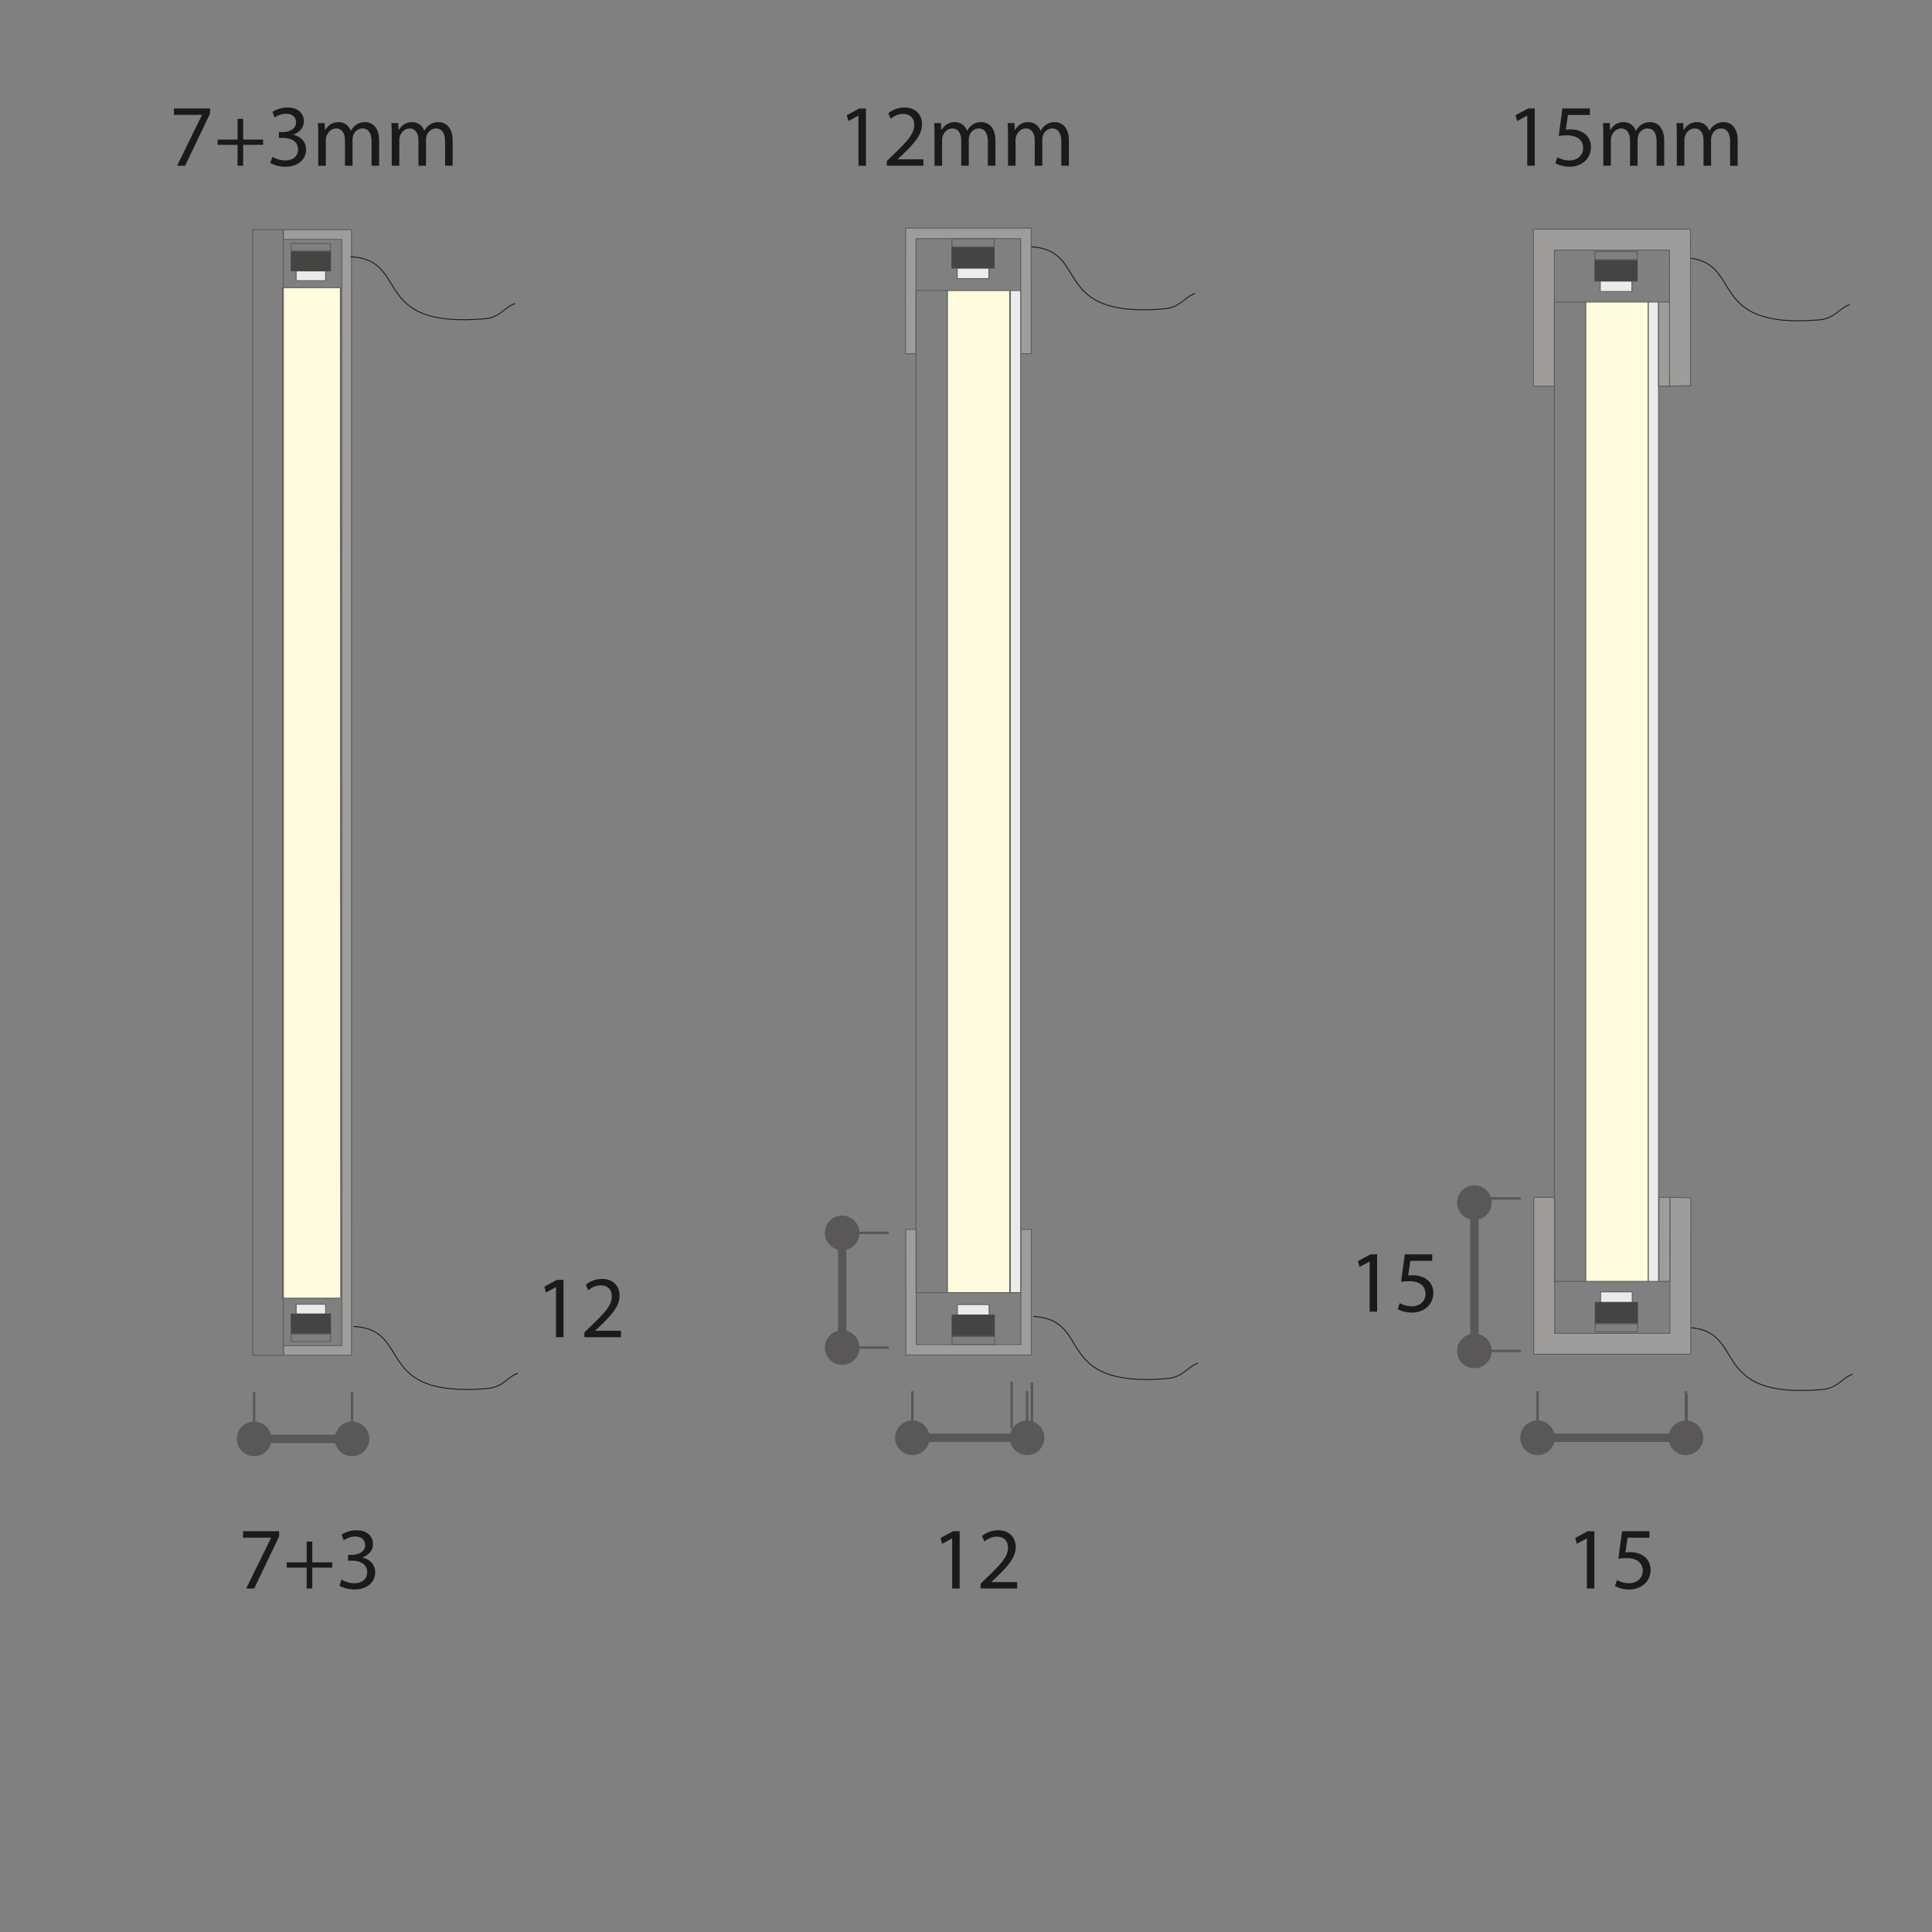 <?xml version="1.0" encoding="UTF-8"?>
<svg xmlns="http://www.w3.org/2000/svg" version="1.1" viewBox="0 0 453.543 453.543">
  <rect x="0" y="0" width="453.543" height="453.543" fill="#808080" stroke="none"/>
  <!-- Generator: Adobe Illustrator 28.7.0, SVG Export Plug-In . SVG Version: 1.2.0 Build 136)  -->
  <g>
    <g id="Livello_1">
      <g>
        <path d="M49.309,25.459v1.2l-5.855,12.249h-1.884l5.835-11.897v-.041h-6.579v-1.511h8.483Z" style="fill: #1a1b19;"/>
        <path d="M57.086,27.901v4.862h4.676v1.242h-4.676v4.903h-1.324v-4.903h-4.676v-1.242h4.676v-4.862h1.324Z" style="fill: #1a1b19;"/>
        <path d="M63.952,36.819c.518.331,1.718.849,2.979.849,2.339,0,3.062-1.49,3.042-2.607-.021-1.883-1.718-2.689-3.477-2.689h-1.014v-1.366h1.014c1.324,0,3.001-.683,3.001-2.275,0-1.076-.684-2.028-2.359-2.028-1.076,0-2.11.477-2.689.89l-.476-1.324c.703-.517,2.068-1.034,3.517-1.034,2.648,0,3.849,1.572,3.849,3.207,0,1.387-.827,2.565-2.482,3.166v.041c1.655.331,3,1.572,3,3.456,0,2.151-1.676,4.034-4.903,4.034-1.511,0-2.835-.476-3.497-.91l.496-1.407Z" style="fill: #1a1b19;"/>
        <path d="M74.709,31.605c0-1.035-.021-1.883-.083-2.711h1.593l.083,1.614h.062c.559-.952,1.489-1.842,3.145-1.842,1.366,0,2.4.828,2.835,2.007h.041c.311-.559.704-.993,1.117-1.303.601-.456,1.263-.704,2.214-.704,1.324,0,3.29.869,3.29,4.346v5.896h-1.779v-5.669c0-1.925-.703-3.083-2.173-3.083-1.034,0-1.841.766-2.151,1.655-.083.248-.145.579-.145.91v6.187h-1.779v-6c0-1.594-.704-2.752-2.09-2.752-1.139,0-1.966.91-2.256,1.82-.104.27-.145.579-.145.89v6.042h-1.779v-7.304Z" style="fill: #1a1b19;"/>
        <path d="M91.962,31.605c0-1.035-.021-1.883-.083-2.711h1.593l.083,1.614h.062c.559-.952,1.489-1.842,3.145-1.842,1.366,0,2.4.828,2.835,2.007h.041c.311-.559.704-.993,1.117-1.303.601-.456,1.263-.704,2.214-.704,1.324,0,3.29.869,3.29,4.346v5.896h-1.779v-5.669c0-1.925-.703-3.083-2.173-3.083-1.034,0-1.841.766-2.151,1.655-.083.248-.145.579-.145.91v6.187h-1.78v-6c0-1.594-.703-2.752-2.089-2.752-1.139,0-1.966.91-2.256,1.82-.104.27-.145.579-.145.89v6.042h-1.779v-7.304Z" style="fill: #1a1b19;"/>
      </g>
      <g>
        <path d="M201.528,27.157h-.041l-2.338,1.262-.353-1.387,2.938-1.572h1.552v13.449h-1.759v-11.752Z" style="fill: #1a1b19;"/>
        <path d="M208.188,38.909v-1.117l1.428-1.387c3.435-3.269,4.987-5.007,5.008-7.034,0-1.366-.662-2.628-2.669-2.628-1.221,0-2.235.62-2.855,1.138l-.58-1.283c.932-.786,2.256-1.365,3.808-1.365,2.896,0,4.117,1.986,4.117,3.911,0,2.482-1.8,4.489-4.635,7.221l-1.075.993v.041h6.041v1.511h-8.587Z" style="fill: #1a1b19;"/>
        <path d="M219.38,31.605c0-1.035-.021-1.883-.083-2.711h1.593l.083,1.614h.062c.559-.952,1.489-1.842,3.145-1.842,1.366,0,2.4.828,2.835,2.007h.041c.311-.559.704-.993,1.117-1.303.601-.456,1.263-.704,2.214-.704,1.324,0,3.29.869,3.29,4.346v5.896h-1.779v-5.669c0-1.925-.703-3.083-2.173-3.083-1.034,0-1.841.766-2.151,1.655-.083.248-.145.579-.145.91v6.187h-1.78v-6c0-1.594-.703-2.752-2.089-2.752-1.139,0-1.966.91-2.256,1.82-.104.27-.145.579-.145.89v6.042h-1.779v-7.304Z" style="fill: #1a1b19;"/>
        <path d="M236.633,31.605c0-1.035-.021-1.883-.083-2.711h1.593l.083,1.614h.062c.559-.952,1.489-1.842,3.145-1.842,1.366,0,2.4.828,2.835,2.007h.041c.311-.559.704-.993,1.117-1.303.601-.456,1.263-.704,2.214-.704,1.324,0,3.29.869,3.29,4.346v5.896h-1.779v-5.669c0-1.925-.703-3.083-2.173-3.083-1.034,0-1.841.766-2.151,1.655-.083.248-.145.579-.145.91v6.187h-1.779v-6c0-1.594-.704-2.752-2.09-2.752-1.139,0-1.966.91-2.256,1.82-.104.27-.145.579-.145.89v6.042h-1.779v-7.304Z" style="fill: #1a1b19;"/>
      </g>
      <g>
        <path d="M358.528,27.157h-.041l-2.338,1.262-.353-1.387,2.938-1.572h1.552v13.449h-1.759v-11.752Z" style="fill: #1a1b19;"/>
        <path d="M373.217,26.991h-5.131l-.518,3.455c.311-.041.6-.082,1.097-.082,1.034,0,2.069.228,2.896.724,1.056.601,1.925,1.759,1.925,3.455,0,2.628-2.09,4.594-5.008,4.594-1.469,0-2.71-.414-3.352-.827l.455-1.387c.559.331,1.655.745,2.876.745,1.718,0,3.187-1.117,3.187-2.918-.021-1.737-1.18-2.979-3.869-2.979-.766,0-1.365.083-1.862.146l.869-6.456h6.435v1.531Z" style="fill: #1a1b19;"/>
        <path d="M376.38,31.605c0-1.035-.021-1.883-.083-2.711h1.593l.083,1.614h.062c.559-.952,1.489-1.842,3.145-1.842,1.366,0,2.4.828,2.835,2.007h.041c.311-.559.704-.993,1.117-1.303.601-.456,1.263-.704,2.214-.704,1.324,0,3.29.869,3.29,4.346v5.896h-1.779v-5.669c0-1.925-.703-3.083-2.173-3.083-1.034,0-1.841.766-2.151,1.655-.083.248-.145.579-.145.91v6.187h-1.78v-6c0-1.594-.703-2.752-2.089-2.752-1.139,0-1.966.91-2.256,1.82-.104.27-.145.579-.145.89v6.042h-1.779v-7.304Z" style="fill: #1a1b19;"/>
        <path d="M393.633,31.605c0-1.035-.021-1.883-.083-2.711h1.593l.083,1.614h.062c.559-.952,1.489-1.842,3.145-1.842,1.366,0,2.4.828,2.835,2.007h.041c.311-.559.704-.993,1.117-1.303.601-.456,1.263-.704,2.214-.704,1.324,0,3.29.869,3.29,4.346v5.896h-1.779v-5.669c0-1.925-.703-3.083-2.173-3.083-1.034,0-1.841.766-2.151,1.655-.083.248-.145.579-.145.91v6.187h-1.779v-6c0-1.594-.704-2.752-2.09-2.752-1.139,0-1.966.91-2.256,1.82-.104.27-.145.579-.145.89v6.042h-1.779v-7.304Z" style="fill: #1a1b19;"/>
      </g>
      <g>
        <path d="M65.532,359.459v1.2l-5.856,12.249h-1.883l5.835-11.897v-.041h-6.579v-1.511h8.483Z" style="fill: #1a1b19;"/>
        <path d="M73.31,361.9v4.862h4.676v1.242h-4.676v4.903h-1.324v-4.903h-4.677v-1.242h4.677v-4.862h1.324Z" style="fill: #1a1b19;"/>
        <path d="M80.176,370.818c.518.331,1.718.849,2.979.849,2.339,0,3.062-1.49,3.042-2.607-.021-1.883-1.718-2.689-3.477-2.689h-1.014v-1.366h1.014c1.324,0,3.001-.683,3.001-2.275,0-1.076-.684-2.028-2.359-2.028-1.075,0-2.11.477-2.689.89l-.476-1.324c.703-.517,2.068-1.034,3.517-1.034,2.648,0,3.849,1.572,3.849,3.207,0,1.387-.827,2.565-2.482,3.166v.041c1.655.331,3,1.572,3,3.456,0,2.151-1.676,4.034-4.903,4.034-1.511,0-2.835-.476-3.497-.91l.496-1.407Z" style="fill: #1a1b19;"/>
      </g>
      <g>
        <path d="M223.528,361.156h-.041l-2.338,1.262-.353-1.387,2.938-1.572h1.552v13.449h-1.759v-11.752Z" style="fill: #1a1b19;"/>
        <path d="M230.188,372.908v-1.117l1.428-1.387c3.435-3.269,4.987-5.007,5.008-7.034,0-1.366-.662-2.628-2.669-2.628-1.221,0-2.235.62-2.855,1.138l-.58-1.283c.932-.786,2.256-1.365,3.808-1.365,2.896,0,4.117,1.986,4.117,3.911,0,2.482-1.8,4.489-4.635,7.221l-1.075.993v.041h6.041v1.511h-8.587Z" style="fill: #1a1b19;"/>
      </g>
      <g>
        <path d="M130.528,302.156h-.041l-2.338,1.262-.353-1.387,2.938-1.572h1.552v13.449h-1.759v-11.752Z" style="fill: #1a1b19;"/>
        <path d="M137.188,313.908v-1.117l1.428-1.387c3.435-3.269,4.987-5.007,5.008-7.034,0-1.366-.662-2.628-2.669-2.628-1.221,0-2.235.62-2.855,1.138l-.58-1.283c.932-.786,2.256-1.365,3.808-1.365,2.896,0,4.117,1.986,4.117,3.911,0,2.482-1.8,4.489-4.635,7.221l-1.075.993v.041h6.041v1.511h-8.587Z" style="fill: #1a1b19;"/>
      </g>
      <g>
        <path d="M372.528,361.156h-.041l-2.338,1.262-.353-1.387,2.938-1.572h1.552v13.449h-1.759v-11.752Z" style="fill: #1a1b19;"/>
        <path d="M387.217,360.99h-5.131l-.518,3.455c.311-.041.6-.082,1.097-.082,1.034,0,2.069.228,2.896.724,1.056.601,1.925,1.759,1.925,3.455,0,2.628-2.09,4.594-5.008,4.594-1.469,0-2.71-.414-3.352-.827l.455-1.387c.559.331,1.655.745,2.876.745,1.718,0,3.187-1.117,3.187-2.918-.021-1.737-1.18-2.979-3.869-2.979-.766,0-1.365.083-1.862.146l.869-6.456h6.435v1.531Z" style="fill: #1a1b19;"/>
      </g>
      <g>
        <path d="M321.528,296.156h-.041l-2.338,1.262-.353-1.387,2.938-1.572h1.552v13.449h-1.759v-11.752Z" style="fill: #1a1b19;"/>
        <path d="M336.217,295.99h-5.131l-.518,3.455c.311-.041.6-.082,1.097-.082,1.034,0,2.069.228,2.896.724,1.056.601,1.925,1.759,1.925,3.455,0,2.628-2.09,4.594-5.008,4.594-1.469,0-2.71-.414-3.352-.827l.455-1.387c.559.331,1.655.745,2.876.745,1.718,0,3.187-1.117,3.187-2.918-.021-1.737-1.18-2.979-3.869-2.979-.766,0-1.365.083-1.862.146l.869-6.456h6.435v1.531Z" style="fill: #1a1b19;"/>
      </g>
      <polygon points="59.662 341.846 59.662 341.846 59.453 341.839 59.248 341.825 59.046 341.797 58.847 341.763 58.649 341.717 58.457 341.662 58.269 341.599 58.085 341.526 57.904 341.446 57.73 341.355 57.559 341.258 57.395 341.15 57.235 341.038 57.082 340.917 56.936 340.788 56.793 340.655 56.657 340.513 56.532 340.366 56.41 340.213 56.295 340.053 56.191 339.889 56.093 339.719 56.003 339.545 55.923 339.364 55.849 339.179 55.783 338.991 55.728 338.8 55.682 338.605 55.647 338.403 55.623 338.201 55.606 337.995 55.602 337.787 55.606 337.578 55.623 337.372 55.647 337.17 55.682 336.968 55.728 336.773 55.783 336.582 55.849 336.394 55.923 336.209 56.003 336.028 56.093 335.854 56.191 335.684 56.295 335.516 56.41 335.36 56.532 335.207 56.657 335.057 56.793 334.918 56.936 334.782 57.082 334.653 57.235 334.535 57.395 334.42 57.559 334.315 57.73 334.218 57.904 334.127 58.085 334.047 58.269 333.974 58.457 333.908 58.649 333.852 58.847 333.807 59.046 333.772 59.248 333.748 59.453 333.73 59.662 333.727 59.871 333.73 60.073 333.748 60.278 333.772 60.477 333.807 60.672 333.852 60.867 333.908 61.055 333.974 61.236 334.047 61.417 334.127 61.591 334.218 61.761 334.315 61.928 334.42 62.085 334.535 62.238 334.653 62.388 334.782 62.527 334.918 62.663 335.057 62.792 335.207 62.91 335.36 63.025 335.516 63.13 335.684 63.227 335.854 63.318 336.028 63.401 336.209 63.474 336.394 63.537 336.582 63.593 336.773 63.638 336.968 63.673 337.17 63.701 337.372 63.715 337.578 63.722 337.787 63.715 337.995 63.701 338.201 63.673 338.403 63.638 338.605 63.593 338.8 63.537 338.991 63.474 339.179 63.401 339.364 63.318 339.545 63.227 339.719 63.13 339.889 63.025 340.053 62.91 340.213 62.792 340.366 62.663 340.513 62.527 340.655 62.388 340.788 62.238 340.917 62.085 341.038 61.928 341.15 61.761 341.258 61.591 341.355 61.417 341.446 61.236 341.526 61.055 341.599 60.867 341.662 60.672 341.717 60.477 341.763 60.278 341.797 60.073 341.825 59.871 341.839 59.662 341.846" style="fill: #595757;"/>
      <rect x="55.714" y="336.797" width="26.927" height="1.974" style="fill: #595757;"/>
      <polygon points="82.642 341.846 82.433 341.839 82.227 341.825 82.025 341.797 81.827 341.763 81.629 341.717 81.437 341.662 81.249 341.599 81.065 341.526 80.887 341.446 80.709 341.355 80.539 341.258 80.375 341.15 80.218 341.038 80.062 340.917 79.916 340.788 79.776 340.655 79.641 340.513 79.512 340.366 79.39 340.213 79.278 340.053 79.171 339.889 79.073 339.719 78.982 339.545 78.902 339.364 78.829 339.179 78.767 338.991 78.711 338.8 78.666 338.605 78.627 338.403 78.603 338.201 78.589 337.995 78.582 337.787 78.589 337.578 78.603 337.372 78.627 337.17 78.666 336.968 78.711 336.773 78.767 336.582 78.829 336.394 78.902 336.209 78.982 336.028 79.073 335.854 79.171 335.684 79.278 335.516 79.39 335.36 79.512 335.207 79.641 335.057 79.776 334.918 79.916 334.782 80.062 334.653 80.218 334.535 80.375 334.42 80.539 334.315 80.709 334.218 80.887 334.127 81.065 334.047 81.249 333.974 81.437 333.908 81.629 333.852 81.827 333.807 82.025 333.772 82.227 333.748 82.433 333.73 82.642 333.727 82.851 333.73 83.056 333.748 83.258 333.772 83.456 333.807 83.655 333.852 83.846 333.908 84.034 333.974 84.219 334.047 84.397 334.127 84.574 334.218 84.741 334.315 84.908 334.42 85.065 334.535 85.222 334.653 85.368 334.782 85.507 334.918 85.643 335.057 85.772 335.207 85.894 335.36 86.005 335.516 86.113 335.684 86.21 335.854 86.301 336.028 86.381 336.209 86.454 336.394 86.517 336.582 86.573 336.773 86.618 336.968 86.656 337.17 86.681 337.372 86.694 337.578 86.701 337.787 86.694 337.995 86.681 338.201 86.656 338.403 86.618 338.605 86.573 338.8 86.517 338.991 86.454 339.179 86.381 339.364 86.301 339.545 86.21 339.719 86.113 339.889 86.005 340.053 85.894 340.213 85.772 340.366 85.643 340.513 85.507 340.655 85.368 340.788 85.222 340.917 85.065 341.038 84.908 341.15 84.741 341.258 84.574 341.355 84.397 341.446 84.219 341.526 84.034 341.599 83.846 341.662 83.655 341.717 83.456 341.763 83.258 341.797 83.056 341.825 82.851 341.839 82.642 341.846" style="fill: #595757;"/>
      <line x1="59.659" y1="337.786" x2="59.659" y2="326.85" style="fill: none; stroke: #595757; stroke-miterlimit: 22.926; stroke-width: .567px;"/>
      <line x1="82.642" y1="337.786" x2="82.642" y2="326.85" style="fill: none; stroke: #595757; stroke-miterlimit: 22.926; stroke-width: .567px;"/>
      <polygon points="66.526 56.196 80.237 56.196 80.223 124.566 80.223 125.66 80.223 128.33 80.223 243.731 80.233 315.868 66.526 315.868 66.526 318.152 82.517 318.152 82.531 244.33 82.531 128.33 82.531 125.674 82.531 124.566 82.521 53.913 66.526 53.913 66.526 56.196" style="fill: #9e9d9c; fill-rule: evenodd;"/>
      <polygon points="66.526 56.196 80.237 56.196 80.223 124.566 80.223 125.66 80.223 128.33 80.223 243.731 80.233 315.868 66.526 315.868 66.526 318.152 82.517 318.152 82.531 244.33 82.531 128.33 82.531 125.674 82.531 124.566 82.521 53.913 66.526 53.913 66.526 56.196" style="fill: none; stroke: #5c5c5c; stroke-miterlimit: 22.926; stroke-width: .216px;"/>
      <rect x="69.522" y="63.579" width="6.911" height="2.305" style="fill: #ebebeb;"/>
      <rect x="69.522" y="63.579" width="6.911" height="2.305" style="fill: none; stroke: #5c5c5c; stroke-linecap: round; stroke-linejoin: round; stroke-width: .216px;"/>
      <rect x="69.522" y="306.178" width="6.911" height="2.305" style="fill: #ebebeb;"/>
      <rect x="69.522" y="306.178" width="6.911" height="2.305" style="fill: none; stroke: #5c5c5c; stroke-linecap: round; stroke-linejoin: round; stroke-width: .216px;"/>
      <rect x="68.371" y="58.974" width="9.213" height="4.606" style="fill: #444443;"/>
      <rect x="68.371" y="58.974" width="9.213" height="4.606" style="fill: none; stroke: #444443; stroke-linecap: round; stroke-linejoin: round; stroke-width: .216px;"/>
      <rect x="68.37" y="308.484" width="9.216" height="4.606" style="fill: #444443;"/>
      <rect x="68.37" y="308.484" width="9.216" height="4.606" style="fill: none; stroke: #444443; stroke-linecap: round; stroke-linejoin: round; stroke-width: .216px;"/>
      <rect x="68.371" y="57.159" width="9.213" height="1.814" style="fill: none; stroke: #5c5c5c; stroke-linecap: round; stroke-linejoin: round; stroke-width: .216px;"/>
      <rect x="68.37" y="313.091" width="9.216" height="1.814" style="fill: none; stroke: #5c5c5c; stroke-linecap: round; stroke-linejoin: round; stroke-width: .216px;"/>
      <polygon points="79.995 304.76 79.904 67.525 66.298 67.525 66.298 304.76 79.995 304.76" style="fill: #fffbdc;"/>
      <polygon points="79.995 304.76 79.904 67.525 66.298 67.525 66.298 304.76 79.995 304.76" style="fill: none; stroke: #5c5c5c; stroke-linecap: round; stroke-linejoin: round; stroke-width: .216px;"/>
      <path d="M82.308,60.275c14.139.648,4.314,16.824,31.297,14.578,3.952-.327,4.735-2.719,7.315-3.61" style="fill: none; stroke: #1a1b19; stroke-miterlimit: 22.926; stroke-width: .216px;"/>
      <path d="M82.979,311.391c14.139.648,4.314,16.824,31.297,14.578,3.952-.327,4.735-2.719,7.312-3.61" style="fill: none; stroke: #1a1b19; stroke-miterlimit: 22.926; stroke-width: .216px;"/>
      <rect x="59.324" y="53.912" width="7.204" height="264.239" style="fill: none; stroke: #5c5c5c; stroke-miterlimit: 22.926; stroke-width: .216px;"/>
      <g>
        <line x1="237.499" y1="335.301" x2="237.499" y2="324.324" style="fill: none; stroke: #595757; stroke-miterlimit: 22.926; stroke-width: .567px;"/>
        <polygon points="214.18 341.579 214.18 341.579 213.971 341.572 213.765 341.558 213.563 341.53 213.365 341.495 213.167 341.45 212.975 341.394 212.787 341.332 212.603 341.258 212.421 341.178 212.247 341.088 212.077 340.99 211.913 340.882 211.753 340.771 211.6 340.649 211.454 340.52 211.311 340.388 211.175 340.245 211.05 340.099 210.928 339.946 210.813 339.786 210.708 339.622 210.611 339.451 210.52 339.277 210.44 339.096 210.367 338.912 210.301 338.724 210.245 338.532 210.2 338.337 210.165 338.135 210.141 337.933 210.124 337.728 210.12 337.519 210.124 337.31 210.141 337.105 210.165 336.903 210.2 336.701 210.245 336.506 210.301 336.314 210.367 336.126 210.44 335.942 210.52 335.761 210.611 335.587 210.708 335.416 210.813 335.249 210.928 335.092 211.05 334.939 211.175 334.789 211.311 334.65 211.454 334.514 211.6 334.386 211.753 334.267 211.913 334.152 212.077 334.048 212.247 333.95 212.421 333.86 212.603 333.78 212.787 333.707 212.975 333.64 213.167 333.585 213.365 333.54 213.563 333.505 213.765 333.48 213.971 333.463 214.18 333.459 214.389 333.463 214.591 333.48 214.796 333.505 214.994 333.54 215.189 333.585 215.384 333.64 215.572 333.707 215.753 333.78 215.935 333.86 216.109 333.95 216.279 334.048 216.446 334.152 216.603 334.267 216.756 334.386 216.906 334.514 217.045 334.65 217.181 334.789 217.31 334.939 217.428 335.092 217.543 335.249 217.647 335.416 217.745 335.587 217.836 335.761 217.919 335.942 217.992 336.126 218.055 336.314 218.111 336.506 218.156 336.701 218.191 336.903 218.218 337.105 218.232 337.31 218.239 337.519 218.232 337.728 218.218 337.933 218.191 338.135 218.156 338.337 218.111 338.532 218.055 338.724 217.992 338.912 217.919 339.096 217.836 339.277 217.745 339.451 217.647 339.622 217.543 339.786 217.428 339.946 217.31 340.099 217.181 340.245 217.045 340.388 216.906 340.52 216.756 340.649 216.603 340.771 216.446 340.882 216.279 340.99 216.109 341.088 215.935 341.178 215.753 341.258 215.572 341.332 215.384 341.394 215.189 341.45 214.994 341.495 214.796 341.53 214.591 341.558 214.389 341.572 214.18 341.579" style="fill: #595757;"/>
        <polygon points="193.634 316.347 193.634 316.347 193.641 316.556 193.654 316.761 193.682 316.963 193.717 317.161 193.762 317.36 193.818 317.551 193.881 317.739 193.954 317.924 194.034 318.105 194.125 318.279 194.222 318.449 194.33 318.613 194.441 318.773 194.563 318.927 194.692 319.073 194.824 319.215 194.967 319.351 195.113 319.477 195.266 319.599 195.427 319.713 195.59 319.818 195.761 319.915 195.935 320.006 196.116 320.086 196.301 320.159 196.489 320.225 196.68 320.281 196.875 320.326 197.077 320.361 197.279 320.385 197.484 320.403 197.693 320.406 197.902 320.403 198.108 320.385 198.309 320.361 198.511 320.326 198.706 320.281 198.898 320.225 199.086 320.159 199.27 320.086 199.451 320.006 199.626 319.915 199.796 319.818 199.963 319.713 200.12 319.599 200.273 319.477 200.423 319.351 200.562 319.215 200.698 319.073 200.827 318.927 200.945 318.773 201.06 318.613 201.164 318.449 201.262 318.279 201.352 318.105 201.433 317.924 201.506 317.739 201.572 317.551 201.628 317.36 201.673 317.161 201.708 316.963 201.732 316.761 201.749 316.556 201.753 316.347 201.749 316.138 201.732 315.936 201.708 315.73 201.673 315.532 201.628 315.337 201.572 315.142 201.506 314.954 201.433 314.773 201.352 314.592 201.262 314.418 201.164 314.247 201.06 314.08 200.945 313.923 200.827 313.77 200.698 313.62 200.562 313.481 200.423 313.345 200.273 313.217 200.12 313.098 199.963 312.983 199.796 312.879 199.626 312.781 199.451 312.691 199.27 312.607 199.086 312.534 198.898 312.471 198.706 312.416 198.511 312.37 198.309 312.336 198.108 312.308 197.902 312.294 197.693 312.287 197.484 312.294 197.279 312.308 197.077 312.336 196.875 312.37 196.68 312.416 196.489 312.471 196.301 312.534 196.116 312.607 195.935 312.691 195.761 312.781 195.59 312.879 195.427 312.983 195.266 313.098 195.113 313.217 194.967 313.345 194.824 313.481 194.692 313.62 194.563 313.77 194.441 313.923 194.33 314.08 194.222 314.247 194.125 314.418 194.034 314.592 193.954 314.773 193.881 314.954 193.818 315.142 193.762 315.337 193.717 315.532 193.682 315.73 193.654 315.936 193.641 316.138 193.634 316.347" style="fill: #595757;"/>
        <rect x="214.18" y="336.53" width="26.927" height="1.974" style="fill: #595757;"/>
        <rect x="196.709" y="289.419" width="1.974" height="26.927" style="fill: #595757;"/>
        <polygon points="241.107 341.579 240.898 341.572 240.693 341.558 240.491 341.53 240.292 341.495 240.094 341.45 239.902 341.394 239.714 341.332 239.53 341.258 239.352 341.178 239.175 341.088 239.004 340.99 238.841 340.882 238.684 340.771 238.527 340.649 238.381 340.52 238.242 340.388 238.106 340.245 237.977 340.099 237.855 339.946 237.744 339.786 237.636 339.622 237.538 339.451 237.448 339.277 237.368 339.096 237.295 338.912 237.232 338.724 237.176 338.532 237.131 338.337 237.093 338.135 237.068 337.933 237.054 337.728 237.047 337.519 237.054 337.31 237.068 337.105 237.093 336.903 237.131 336.701 237.176 336.506 237.232 336.314 237.295 336.126 237.368 335.942 237.448 335.761 237.538 335.587 237.636 335.416 237.744 335.249 237.855 335.092 237.977 334.939 238.106 334.789 238.242 334.65 238.381 334.514 238.527 334.386 238.684 334.267 238.841 334.152 239.004 334.048 239.175 333.95 239.352 333.86 239.53 333.78 239.714 333.707 239.902 333.64 240.094 333.585 240.292 333.54 240.491 333.505 240.693 333.48 240.898 333.463 241.107 333.459 241.316 333.463 241.521 333.48 241.723 333.505 241.922 333.54 242.12 333.585 242.312 333.64 242.5 333.707 242.684 333.78 242.862 333.86 243.039 333.95 243.207 334.048 243.374 334.152 243.53 334.267 243.687 334.386 243.833 334.514 243.973 334.65 244.108 334.789 244.237 334.939 244.359 335.092 244.47 335.249 244.578 335.416 244.676 335.587 244.766 335.761 244.846 335.942 244.92 336.126 244.982 336.314 245.038 336.506 245.083 336.701 245.122 336.903 245.146 337.105 245.16 337.31 245.167 337.519 245.16 337.728 245.146 337.933 245.122 338.135 245.083 338.337 245.038 338.532 244.982 338.724 244.92 338.912 244.846 339.096 244.766 339.277 244.676 339.451 244.578 339.622 244.47 339.786 244.359 339.946 244.237 340.099 244.108 340.245 243.973 340.388 243.833 340.52 243.687 340.649 243.53 340.771 243.374 340.882 243.207 340.99 243.039 341.088 242.862 341.178 242.684 341.258 242.5 341.332 242.312 341.394 242.12 341.45 241.922 341.495 241.723 341.53 241.521 341.558 241.316 341.572 241.107 341.579" style="fill: #595757;"/>
        <polygon points="193.634 289.419 193.641 289.628 193.654 289.834 193.682 290.035 193.717 290.234 193.762 290.432 193.818 290.624 193.881 290.812 193.954 290.996 194.034 291.174 194.125 291.352 194.222 291.522 194.33 291.686 194.441 291.843 194.563 291.999 194.692 292.145 194.824 292.285 194.967 292.421 195.113 292.549 195.266 292.671 195.427 292.783 195.59 292.89 195.761 292.988 195.935 293.079 196.116 293.159 196.301 293.232 196.489 293.294 196.68 293.35 196.875 293.395 197.077 293.434 197.279 293.458 197.484 293.472 197.693 293.479 197.902 293.472 198.108 293.458 198.309 293.434 198.511 293.395 198.706 293.35 198.898 293.294 199.086 293.232 199.27 293.159 199.451 293.079 199.626 292.988 199.796 292.89 199.963 292.783 200.12 292.671 200.273 292.549 200.423 292.421 200.562 292.285 200.698 292.145 200.827 291.999 200.945 291.843 201.06 291.686 201.164 291.522 201.262 291.352 201.352 291.174 201.433 290.996 201.506 290.812 201.572 290.624 201.628 290.432 201.673 290.234 201.708 290.035 201.732 289.834 201.749 289.628 201.753 289.419 201.749 289.21 201.732 289.005 201.708 288.803 201.673 288.605 201.628 288.406 201.572 288.215 201.506 288.027 201.433 287.842 201.352 287.664 201.262 287.487 201.164 287.32 201.06 287.153 200.945 286.996 200.827 286.839 200.698 286.693 200.562 286.554 200.423 286.418 200.273 286.289 200.12 286.167 199.963 286.056 199.796 285.948 199.626 285.851 199.451 285.76 199.27 285.68 199.086 285.607 198.898 285.544 198.706 285.488 198.511 285.443 198.309 285.405 198.108 285.381 197.902 285.367 197.693 285.36 197.484 285.367 197.279 285.381 197.077 285.405 196.875 285.443 196.68 285.488 196.489 285.544 196.301 285.607 196.116 285.68 195.935 285.76 195.761 285.851 195.59 285.948 195.427 286.056 195.266 286.167 195.113 286.289 194.967 286.418 194.824 286.554 194.692 286.693 194.563 286.839 194.441 286.996 194.33 287.153 194.222 287.32 194.125 287.487 194.034 287.664 193.954 287.842 193.881 288.027 193.818 288.215 193.762 288.406 193.717 288.605 193.682 288.803 193.654 289.005 193.641 289.21 193.634 289.419" style="fill: #595757;"/>
        <line x1="214.177" y1="337.518" x2="214.177" y2="326.582" style="fill: none; stroke: #595757; stroke-miterlimit: 22.926; stroke-width: .567px;"/>
        <line x1="197.694" y1="316.35" x2="208.63" y2="316.35" style="fill: none; stroke: #595757; stroke-miterlimit: 22.926; stroke-width: .567px;"/>
        <line x1="241.107" y1="337.518" x2="241.107" y2="326.582" style="fill: none; stroke: #595757; stroke-miterlimit: 22.926; stroke-width: .567px;"/>
        <line x1="242.253" y1="335.442" x2="242.253" y2="324.506" style="fill: none; stroke: #595757; stroke-miterlimit: 22.926; stroke-width: .567px;"/>
        <line x1="197.694" y1="289.419" x2="208.63" y2="289.419" style="fill: none; stroke: #595757; stroke-miterlimit: 22.926; stroke-width: .567px;"/>
        <path d="M241.919,57.93c14.139.648,4.314,16.827,31.297,14.578,3.952-.327,4.735-2.719,7.312-3.61" style="fill: none; stroke: #1a1b19; stroke-miterlimit: 22.926; stroke-width: .216px;"/>
        <path d="M242.591,309.047c14.139.648,4.314,16.827,31.297,14.578,3.952-.327,4.735-2.719,7.312-3.61" style="fill: none; stroke: #1a1b19; stroke-miterlimit: 22.926; stroke-width: .216px;"/>
        <polygon points="212.581 83.045 215.039 83.045 215.039 56.017 239.609 56.017 239.609 83.045 242.081 83.045 242.067 53.559 212.598 53.559 212.581 83.045" style="fill: #9e9d9c; fill-rule: evenodd;"/>
        <polygon points="212.581 83.045 215.039 83.045 215.039 56.017 239.609 56.017 239.609 83.045 242.081 83.045 242.067 53.559 212.598 53.559 212.581 83.045" style="fill: none; stroke: #5c5c5c; stroke-miterlimit: 22.926; stroke-width: .216px;"/>
        <polygon points="212.63 288.603 215.088 288.603 215.088 315.631 239.658 315.631 239.655 288.603 242.13 288.603 242.116 318.09 212.647 318.09 212.63 288.603" style="fill: #9e9d9c; fill-rule: evenodd;"/>
        <polygon points="212.63 288.603 215.088 288.603 215.088 315.631 239.658 315.631 239.655 288.603 242.13 288.603 242.116 318.09 212.647 318.09 212.63 288.603" style="fill: none; stroke: #5c5c5c; stroke-miterlimit: 22.926; stroke-width: .216px;"/>
        <rect x="237.161" y="68.2" width="2.451" height="235.247" style="fill: #ebebeb;"/>
        <rect x="237.161" y="68.2" width="2.451" height="235.247" style="fill: none; stroke: #5c5c5c; stroke-linecap: round; stroke-linejoin: round; stroke-width: .216px;"/>
        <rect x="224.707" y="62.921" width="7.433" height="2.479" style="fill: #ebebeb;"/>
        <rect x="224.707" y="62.921" width="7.433" height="2.479" style="fill: none; stroke: #5c5c5c; stroke-linecap: round; stroke-linejoin: round; stroke-width: .216px;"/>
        <rect x="224.757" y="306.248" width="7.433" height="2.479" style="fill: #ebebeb;"/>
        <rect x="224.757" y="306.248" width="7.433" height="2.479" style="fill: none; stroke: #5c5c5c; stroke-linecap: round; stroke-linejoin: round; stroke-width: .216px;"/>
        <rect x="223.47" y="57.967" width="9.909" height="4.954" style="fill: #444443;"/>
        <rect x="223.47" y="57.967" width="9.909" height="4.954" style="fill: none; stroke: #444443; stroke-linecap: round; stroke-linejoin: round; stroke-width: .216px;"/>
        <rect x="223.519" y="308.727" width="9.909" height="4.954" style="fill: #444443;"/>
        <rect x="223.519" y="308.727" width="9.909" height="4.954" style="fill: none; stroke: #444443; stroke-linecap: round; stroke-linejoin: round; stroke-width: .216px;"/>
        <rect x="223.47" y="56.016" width="9.909" height="1.95" style="fill: none; stroke: #5c5c5c; stroke-linecap: round; stroke-linejoin: round; stroke-width: .216px;"/>
        <rect x="223.519" y="313.682" width="9.909" height="1.95" style="fill: none; stroke: #5c5c5c; stroke-linecap: round; stroke-linejoin: round; stroke-width: .216px;"/>
        <rect x="215.038" y="68.2" width="7.371" height="235.247" style="fill: none; stroke: #5c5c5c; stroke-miterlimit: 22.926; stroke-width: .216px;"/>
        <rect x="222.411" y="68.2" width="14.634" height="235.247" style="fill: #fffbdc;"/>
        <rect x="222.411" y="68.2" width="14.634" height="235.247" style="fill: none; stroke: #5c5c5c; stroke-linecap: round; stroke-linejoin: round; stroke-width: .216px;"/>
      </g>
      <g>
        <polygon points="360.947 341.586 360.947 341.586 360.738 341.579 360.533 341.565 360.331 341.537 360.133 341.502 359.934 341.457 359.743 341.401 359.555 341.339 359.37 341.265 359.189 341.185 359.015 341.095 358.844 340.997 358.681 340.889 358.521 340.778 358.367 340.656 358.221 340.527 358.078 340.395 357.943 340.252 357.817 340.106 357.695 339.953 357.581 339.793 357.476 339.629 357.379 339.458 357.288 339.284 357.208 339.103 357.135 338.919 357.069 338.731 357.013 338.539 356.968 338.344 356.933 338.142 356.909 337.94 356.891 337.735 356.888 337.526 356.891 337.317 356.909 337.112 356.933 336.91 356.968 336.708 357.013 336.513 357.069 336.321 357.135 336.133 357.208 335.949 357.288 335.768 357.379 335.594 357.476 335.423 357.581 335.256 357.695 335.099 357.817 334.946 357.943 334.796 358.078 334.657 358.221 334.521 358.367 334.393 358.521 334.274 358.681 334.159 358.844 334.055 359.015 333.957 359.189 333.867 359.37 333.787 359.555 333.714 359.743 333.647 359.934 333.592 360.133 333.547 360.331 333.512 360.533 333.487 360.738 333.47 360.947 333.467 361.156 333.47 361.358 333.487 361.564 333.512 361.762 333.547 361.957 333.592 362.152 333.647 362.34 333.714 362.521 333.787 362.702 333.867 362.876 333.957 363.047 334.055 363.214 334.159 363.371 334.274 363.524 334.393 363.674 334.521 363.813 334.657 363.949 334.796 364.077 334.946 364.196 335.099 364.311 335.256 364.415 335.423 364.513 335.594 364.603 335.768 364.687 335.949 364.76 336.133 364.822 336.321 364.878 336.513 364.923 336.708 364.958 336.91 364.986 337.112 365 337.317 365.007 337.526 365 337.735 364.986 337.94 364.958 338.142 364.923 338.344 364.878 338.539 364.822 338.731 364.76 338.919 364.687 339.103 364.603 339.284 364.513 339.458 364.415 339.629 364.311 339.793 364.196 339.953 364.077 340.106 363.949 340.252 363.813 340.395 363.674 340.527 363.524 340.656 363.371 340.778 363.214 340.889 363.047 340.997 362.876 341.095 362.702 341.185 362.521 341.265 362.34 341.339 362.152 341.401 361.957 341.457 361.762 341.502 361.564 341.537 361.358 341.565 361.156 341.579 360.947 341.586" style="fill: #595757;"/>
        <polygon points="342.056 317.136 342.056 317.136 342.063 317.345 342.077 317.551 342.105 317.752 342.14 317.951 342.185 318.149 342.241 318.341 342.304 318.529 342.377 318.713 342.457 318.894 342.547 319.069 342.645 319.239 342.753 319.403 342.864 319.563 342.986 319.716 343.115 319.862 343.247 320.005 343.39 320.141 343.536 320.266 343.689 320.388 343.85 320.503 344.013 320.607 344.184 320.705 344.358 320.796 344.539 320.876 344.723 320.949 344.911 321.015 345.103 321.071 345.298 321.116 345.5 321.151 345.702 321.175 345.907 321.192 346.116 321.196 346.325 321.192 346.53 321.175 346.732 321.151 346.934 321.116 347.129 321.071 347.321 321.015 347.509 320.949 347.693 320.876 347.874 320.796 348.048 320.705 348.219 320.607 348.386 320.503 348.543 320.388 348.696 320.266 348.846 320.141 348.985 320.005 349.121 319.862 349.25 319.716 349.368 319.563 349.483 319.403 349.587 319.239 349.685 319.069 349.775 318.894 349.855 318.713 349.929 318.529 349.995 318.341 350.05 318.149 350.096 317.951 350.13 317.752 350.155 317.551 350.172 317.345 350.176 317.136 350.172 316.927 350.155 316.725 350.13 316.52 350.096 316.322 350.05 316.127 349.995 315.932 349.929 315.744 349.855 315.562 349.775 315.381 349.685 315.207 349.587 315.037 349.483 314.87 349.368 314.713 349.25 314.56 349.121 314.41 348.985 314.271 348.846 314.135 348.696 314.006 348.543 313.888 348.386 313.773 348.219 313.669 348.048 313.571 347.874 313.48 347.693 313.397 347.509 313.324 347.321 313.261 347.129 313.205 346.934 313.16 346.732 313.125 346.53 313.098 346.325 313.084 346.116 313.077 345.907 313.084 345.702 313.098 345.5 313.125 345.298 313.16 345.103 313.205 344.911 313.261 344.723 313.324 344.539 313.397 344.358 313.48 344.184 313.571 344.013 313.669 343.85 313.773 343.689 313.888 343.536 314.006 343.39 314.135 343.247 314.271 343.115 314.41 342.986 314.56 342.864 314.713 342.753 314.87 342.645 315.037 342.547 315.207 342.457 315.381 342.377 315.562 342.304 315.744 342.241 315.932 342.185 316.127 342.14 316.322 342.105 316.52 342.077 316.725 342.063 316.927 342.056 317.136" style="fill: #595757;"/>
        <rect x="363.908" y="336.537" width="29.65" height="1.974" style="fill: #595757;"/>
        <rect x="345.131" y="282.312" width="1.974" height="34.824" style="fill: #595757;"/>
        <polygon points="395.771 341.586 395.562 341.579 395.356 341.565 395.154 341.537 394.956 341.502 394.757 341.457 394.566 341.401 394.378 341.339 394.193 341.265 394.016 341.185 393.838 341.095 393.668 340.997 393.504 340.889 393.347 340.778 393.191 340.656 393.044 340.527 392.905 340.395 392.769 340.252 392.641 340.106 392.519 339.953 392.407 339.793 392.299 339.629 392.202 339.458 392.111 339.284 392.031 339.103 391.958 338.919 391.895 338.731 391.84 338.539 391.794 338.344 391.756 338.142 391.732 337.94 391.718 337.735 391.711 337.526 391.718 337.317 391.732 337.112 391.756 336.91 391.794 336.708 391.84 336.513 391.895 336.321 391.958 336.133 392.031 335.949 392.111 335.768 392.202 335.594 392.299 335.423 392.407 335.256 392.519 335.099 392.641 334.946 392.769 334.796 392.905 334.657 393.044 334.521 393.191 334.393 393.347 334.274 393.504 334.159 393.668 334.055 393.838 333.957 394.016 333.867 394.193 333.787 394.378 333.714 394.566 333.647 394.757 333.592 394.956 333.547 395.154 333.512 395.356 333.487 395.562 333.47 395.771 333.467 395.979 333.47 396.185 333.487 396.387 333.512 396.585 333.547 396.784 333.592 396.975 333.647 397.163 333.714 397.348 333.787 397.525 333.867 397.703 333.957 397.87 334.055 398.037 334.159 398.194 334.274 398.35 334.393 398.497 334.521 398.636 334.657 398.772 334.796 398.901 334.946 399.022 335.099 399.134 335.256 399.242 335.423 399.339 335.594 399.43 335.768 399.51 335.949 399.583 336.133 399.646 336.321 399.701 336.513 399.747 336.708 399.785 336.91 399.809 337.112 399.823 337.317 399.83 337.526 399.823 337.735 399.809 337.94 399.785 338.142 399.747 338.344 399.701 338.539 399.646 338.731 399.583 338.919 399.51 339.103 399.43 339.284 399.339 339.458 399.242 339.629 399.134 339.793 399.022 339.953 398.901 340.106 398.772 340.252 398.636 340.395 398.497 340.527 398.35 340.656 398.194 340.778 398.037 340.889 397.87 340.997 397.703 341.095 397.525 341.185 397.348 341.265 397.163 341.339 396.975 341.401 396.784 341.457 396.585 341.502 396.387 341.537 396.185 341.565 395.979 341.579 395.771 341.586" style="fill: #595757;"/>
        <polygon points="342.056 282.313 342.063 282.522 342.077 282.728 342.105 282.93 342.14 283.128 342.185 283.327 342.241 283.518 342.304 283.706 342.377 283.891 342.457 284.068 342.547 284.246 342.645 284.416 342.753 284.58 342.864 284.737 342.986 284.893 343.115 285.04 343.247 285.179 343.39 285.315 343.536 285.444 343.689 285.565 343.85 285.677 344.013 285.785 344.184 285.882 344.358 285.973 344.539 286.053 344.723 286.126 344.911 286.189 345.103 286.244 345.298 286.29 345.5 286.328 345.702 286.352 345.907 286.366 346.116 286.373 346.325 286.366 346.53 286.352 346.732 286.328 346.934 286.29 347.129 286.244 347.321 286.189 347.509 286.126 347.693 286.053 347.874 285.973 348.048 285.882 348.219 285.785 348.386 285.677 348.543 285.565 348.696 285.444 348.846 285.315 348.985 285.179 349.121 285.04 349.25 284.893 349.368 284.737 349.483 284.58 349.587 284.416 349.685 284.246 349.775 284.068 349.855 283.891 349.929 283.706 349.995 283.518 350.05 283.327 350.096 283.128 350.13 282.93 350.155 282.728 350.172 282.522 350.176 282.313 350.172 282.105 350.155 281.899 350.13 281.697 350.096 281.499 350.05 281.3 349.995 281.109 349.929 280.921 349.855 280.736 349.775 280.559 349.685 280.381 349.587 280.214 349.483 280.047 349.368 279.89 349.25 279.734 349.121 279.587 348.985 279.448 348.846 279.312 348.696 279.183 348.543 279.062 348.386 278.95 348.219 278.842 348.048 278.745 347.874 278.654 347.693 278.574 347.509 278.501 347.321 278.438 347.129 278.383 346.934 278.337 346.732 278.299 346.53 278.275 346.325 278.261 346.116 278.254 345.907 278.261 345.702 278.275 345.5 278.299 345.298 278.337 345.103 278.383 344.911 278.438 344.723 278.501 344.539 278.574 344.358 278.654 344.184 278.745 344.013 278.842 343.85 278.95 343.689 279.062 343.536 279.183 343.39 279.312 343.247 279.448 343.115 279.587 342.986 279.734 342.864 279.89 342.753 280.047 342.645 280.214 342.547 280.381 342.457 280.559 342.377 280.736 342.304 280.921 342.241 281.109 342.185 281.3 342.14 281.499 342.105 281.697 342.077 281.899 342.063 282.105 342.056 282.313" style="fill: #595757;"/>
        <line x1="360.944" y1="337.525" x2="360.944" y2="326.589" style="fill: none; stroke: #595757; stroke-miterlimit: 22.926; stroke-width: .567px;"/>
        <line x1="346.117" y1="317.139" x2="357.053" y2="317.139" style="fill: none; stroke: #595757; stroke-miterlimit: 22.926; stroke-width: .567px;"/>
        <line x1="395.771" y1="337.525" x2="395.771" y2="326.589" style="fill: none; stroke: #595757; stroke-miterlimit: 22.926; stroke-width: .567px;"/>
        <line x1="395.956" y1="338.033" x2="395.956" y2="327.097" style="fill: none; stroke: #595757; stroke-miterlimit: 22.926; stroke-width: .567px;"/>
        <line x1="346.117" y1="281.326" x2="357.053" y2="281.326" style="fill: none; stroke: #595757; stroke-miterlimit: 22.926; stroke-width: .567px;"/>
        <path d="M395.622,60.521c14.139.648,4.314,16.824,31.297,14.578,3.952-.327,4.735-2.719,7.315-3.61" style="fill: none; stroke: #1a1b19; stroke-miterlimit: 22.926; stroke-width: .216px;"/>
        <path d="M396.294,311.638c14.139.648,4.314,16.824,31.297,14.578,3.952-.327,4.735-2.719,7.312-3.61" style="fill: none; stroke: #1a1b19; stroke-miterlimit: 22.926; stroke-width: .216px;"/>
        <polygon points="359.981 90.66 364.897 90.66 364.897 58.716 391.926 58.716 391.94 90.66 396.852 90.521 396.838 53.803 359.981 53.803 359.981 90.66" style="fill: #9e9d9c; fill-rule: evenodd;"/>
        <polygon points="359.981 90.66 364.897 90.66 364.897 58.716 391.926 58.716 391.94 90.66 396.852 90.521 396.838 53.803 359.981 53.803 359.981 90.66" style="fill: none; stroke: #5c5c5c; stroke-miterlimit: 22.926; stroke-width: .216px;"/>
        <polygon points="360.059 281.06 364.972 281.06 364.972 313.005 392.004 313.005 392.018 281.06 396.93 281.199 396.916 317.917 360.059 317.917 360.059 281.06" style="fill: #9e9d9c; fill-rule: evenodd;"/>
        <polygon points="360.059 281.06 364.972 281.06 364.972 313.005 392.004 313.005 392.018 281.06 396.93 281.199 396.916 317.917 360.059 317.917 360.059 281.06" style="fill: none; stroke: #5c5c5c; stroke-miterlimit: 22.926; stroke-width: .216px;"/>
        <rect x="386.902" y="70.901" width="2.451" height="229.917" style="fill: #ebebeb;"/>
        <rect x="386.902" y="70.901" width="2.451" height="229.917" style="fill: none; stroke: #5c5c5c; stroke-linecap: round; stroke-linejoin: round; stroke-width: .216px;"/>
        <rect x="375.662" y="65.968" width="7.433" height="2.475" style="fill: #ebebeb;"/>
        <rect x="375.662" y="65.968" width="7.433" height="2.475" style="fill: none; stroke: #5c5c5c; stroke-linecap: round; stroke-linejoin: round; stroke-width: .216px;"/>
        <rect x="375.74" y="303.276" width="7.433" height="2.479" style="fill: #ebebeb;"/>
        <rect x="375.74" y="303.276" width="7.433" height="2.479" style="fill: none; stroke: #5c5c5c; stroke-linecap: round; stroke-linejoin: round; stroke-width: .216px;"/>
        <rect x="374.424" y="61.011" width="9.909" height="4.954" style="fill: #444443;"/>
        <rect x="374.424" y="61.011" width="9.909" height="4.954" style="fill: none; stroke: #444443; stroke-linecap: round; stroke-linejoin: round; stroke-width: .216px;"/>
        <rect x="374.502" y="305.754" width="9.909" height="4.954" style="fill: #444443;"/>
        <rect x="374.502" y="305.754" width="9.909" height="4.954" style="fill: none; stroke: #444443; stroke-linecap: round; stroke-linejoin: round; stroke-width: .216px;"/>
        <rect x="374.424" y="59.058" width="9.909" height="1.953" style="fill: none; stroke: #5c5c5c; stroke-linecap: round; stroke-linejoin: round; stroke-width: .216px;"/>
        <rect x="374.502" y="310.707" width="9.909" height="1.953" style="fill: none; stroke: #5c5c5c; stroke-linecap: round; stroke-linejoin: round; stroke-width: .216px;"/>
        <rect x="364.896" y="70.901" width="7.371" height="229.917" style="fill: none; stroke: #5c5c5c; stroke-miterlimit: 22.926; stroke-width: .216px;"/>
        <rect x="372.266" y="70.901" width="14.637" height="229.917" style="fill: #fffbdc;"/>
        <rect x="372.266" y="70.901" width="14.637" height="229.917" style="fill: none; stroke: #5c5c5c; stroke-linecap: round; stroke-linejoin: round; stroke-width: .216px;"/>
        <polygon points="389.353 70.901 389.35 90.659 391.94 90.659 391.926 70.901 389.353 70.901" style="fill: #9e9d9c; fill-rule: evenodd;"/>
        <polygon points="389.353 70.901 389.35 90.659 391.94 90.659 391.926 70.901 389.353 70.901" style="fill: none; stroke: #5c5c5c; stroke-miterlimit: 22.926; stroke-width: .216px;"/>
        <polygon points="389.431 300.818 389.428 281.06 392.018 281.06 392.004 300.818 389.431 300.818" style="fill: #9e9d9c; fill-rule: evenodd;"/>
        <polygon points="389.431 300.818 389.428 281.06 392.018 281.06 392.004 300.818 389.431 300.818" style="fill: none; stroke: #5c5c5c; stroke-miterlimit: 22.926; stroke-width: .216px;"/>
      </g>
    </g>
  </g>
</svg>